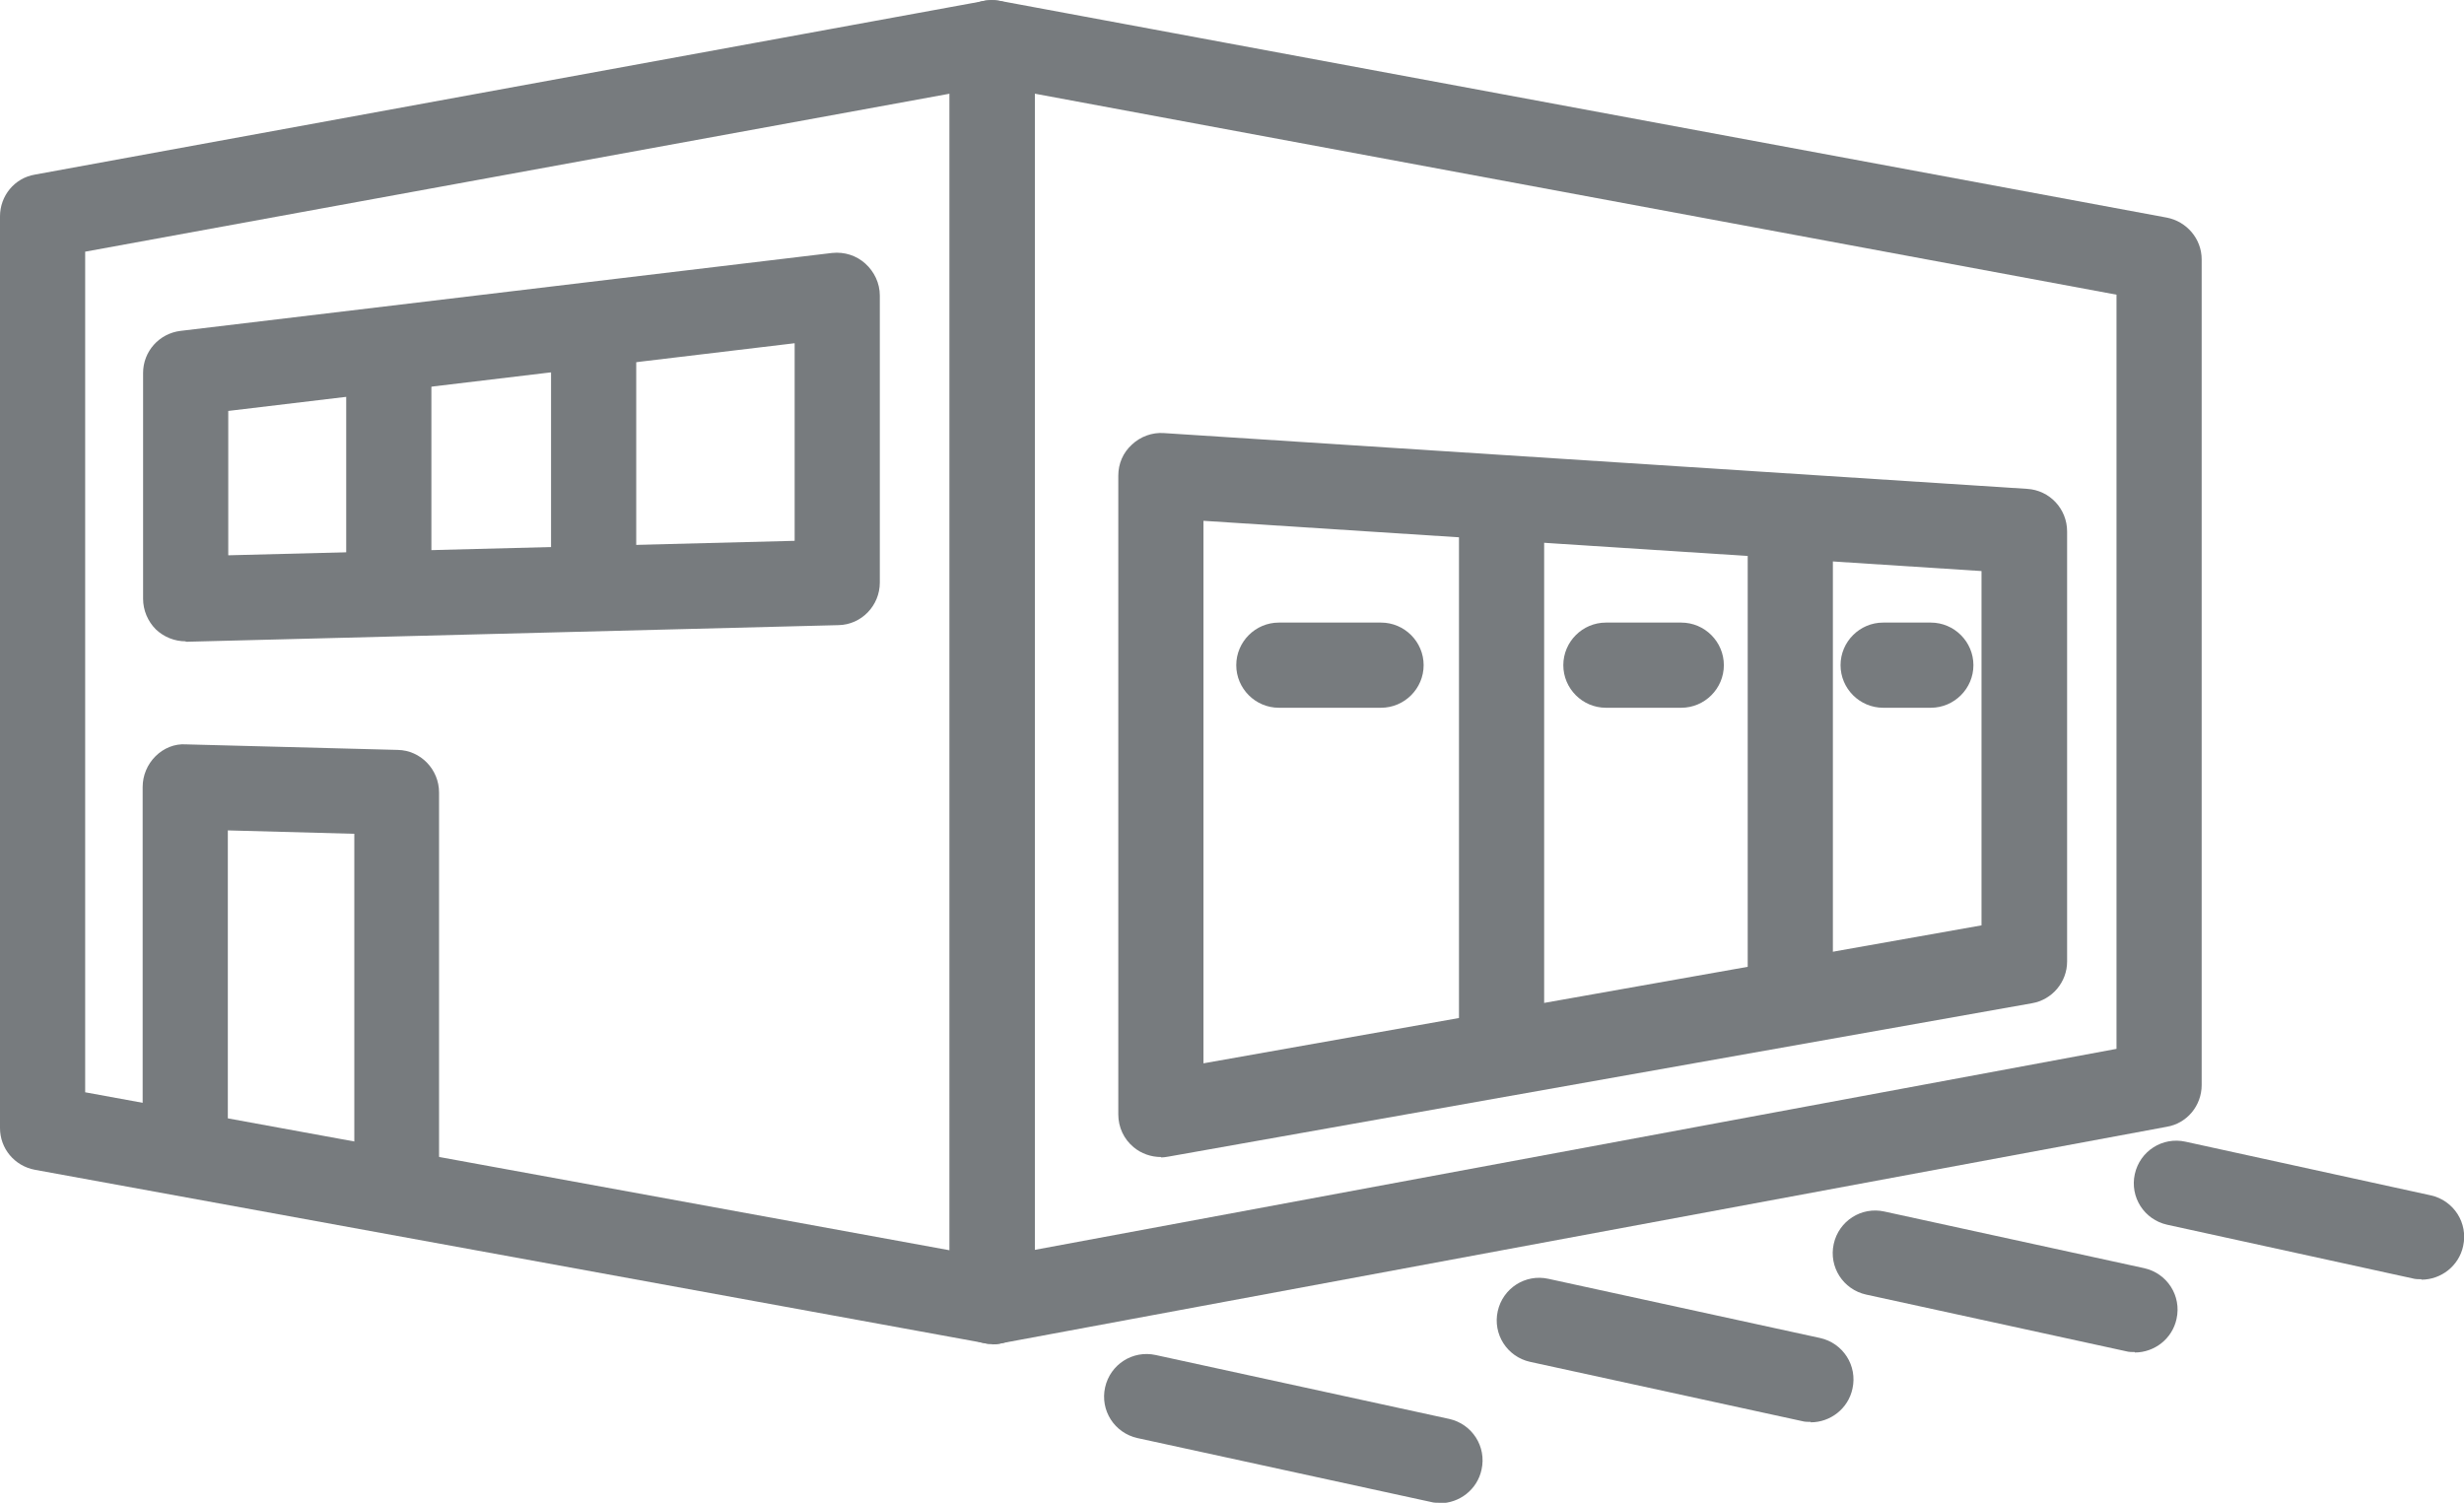 <svg xmlns="http://www.w3.org/2000/svg" id="Calque_2" data-name="Calque 2" viewBox="0 0 57.86 35.29"><defs><style>      .cls-1 {        fill: #777b7e;      }    </style></defs><g id="Layer_1" data-name="Layer 1"><g><path class="cls-1" d="M23.3,31.56c-.23,0-.46-.08-.64-.23-.23-.19-.36-.47-.36-.77V1c0-.3.13-.58.36-.77.23-.19.53-.27.82-.21l27.4,5.09c.47.09.82.5.82.98v19.39c0,.48-.34.9-.82.98l-27.4,5.09c-.06.01-.12.02-.18.02ZM24.3,2.2v27.15l25.4-4.72V6.92L24.3,2.2Z"></path><path class="cls-1" d="M27.26,27.17c-.23,0-.46-.08-.64-.23-.23-.19-.36-.47-.36-.77v-15c0-.28.11-.54.32-.73.2-.19.48-.29.75-.27l20.27,1.31c.53.03.94.47.94,1v10.1c0,.48-.35.9-.83.98l-20.27,3.6c-.06.01-.12.02-.17.02ZM28.26,12.23v12.74l18.27-3.24v-8.32l-18.27-1.18Z"></path><path class="cls-1" d="M23.3,31.56c-.06,0-.12,0-.18-.02L.82,27.47c-.48-.09-.82-.5-.82-.98V5.08c0-.48.34-.9.82-.98L23.12.02c.29-.05.59.03.82.22.23.19.36.47.36.77v29.56c0,.3-.13.58-.36.77-.18.15-.41.23-.64.23ZM2,25.65l20.3,3.71V2.2L2,5.91v19.74Z"></path><path class="cls-1" d="M10.32,28h-2v-8.42l-2.97-.08v7.59h-2v-8.61c0-.27.11-.53.3-.72.19-.19.45-.3.72-.28l4.97.13c.54.01.97.46.97,1v9.39Z"></path><path class="cls-1" d="M4.36,15.06c-.26,0-.51-.1-.7-.28-.19-.19-.3-.45-.3-.72v-5.3c0-.51.38-.93.88-.99l15.3-1.83c.29-.03.57.06.78.25.21.19.34.46.34.75v6.74c0,.54-.43.99-.97,1l-15.3.39s-.02,0-.03,0ZM5.36,9.65v3.39l13.3-.34v-4.64l-13.3,1.59Z"></path><rect class="cls-1" x="8.13" y="8.19" width="2" height="5.75"></rect><rect class="cls-1" x="12.94" y="7.63" width="2" height="6.19"></rect><rect class="cls-1" x="34.26" y="11.67" width="2" height="13.07"></rect><rect class="cls-1" x="41.04" y="12.12" width="2" height="11.42"></rect><path class="cls-1" d="M32.43,16.62h-2.4c-.55,0-1-.45-1-1s.45-1,1-1h2.4c.55,0,1,.45,1,1s-.45,1-1,1Z"></path><path class="cls-1" d="M39.48,16.62h-1.77c-.55,0-1-.45-1-1s.45-1,1-1h1.77c.55,0,1,.45,1,1s-.45,1-1,1Z"></path><path class="cls-1" d="M45.34,16.62h-1.12c-.55,0-1-.45-1-1s.45-1,1-1h1.12c.55,0,1,.45,1,1s-.45,1-1,1Z"></path><path class="cls-1" d="M33.81,35.29c-.07,0-.14,0-.21-.02l-6.89-1.5c-.54-.12-.88-.65-.76-1.19.12-.54.65-.88,1.19-.76l6.89,1.5c.54.12.88.65.76,1.19-.1.47-.52.79-.98.79Z"></path><path class="cls-1" d="M42.52,33.39c-.07,0-.14,0-.21-.02l-6.38-1.39c-.54-.12-.88-.65-.76-1.19.12-.54.65-.88,1.19-.76l6.38,1.39c.54.12.88.65.76,1.19-.1.47-.52.79-.98.79Z"></path><path class="cls-1" d="M50.13,31.75c-.07,0-.14,0-.21-.02l-6.1-1.33c-.54-.12-.88-.65-.76-1.19.12-.54.65-.88,1.19-.76l6.1,1.33c.54.12.88.65.76,1.19-.1.47-.52.79-.98.79Z"></path><path class="cls-1" d="M56.86,30.04c-.07,0-.14,0-.21-.02l-5.76-1.26c-.54-.12-.88-.65-.76-1.19.12-.54.65-.88,1.19-.76l5.76,1.26c.54.12.88.65.76,1.19-.1.47-.52.79-.98.79Z"></path></g></g></svg>
